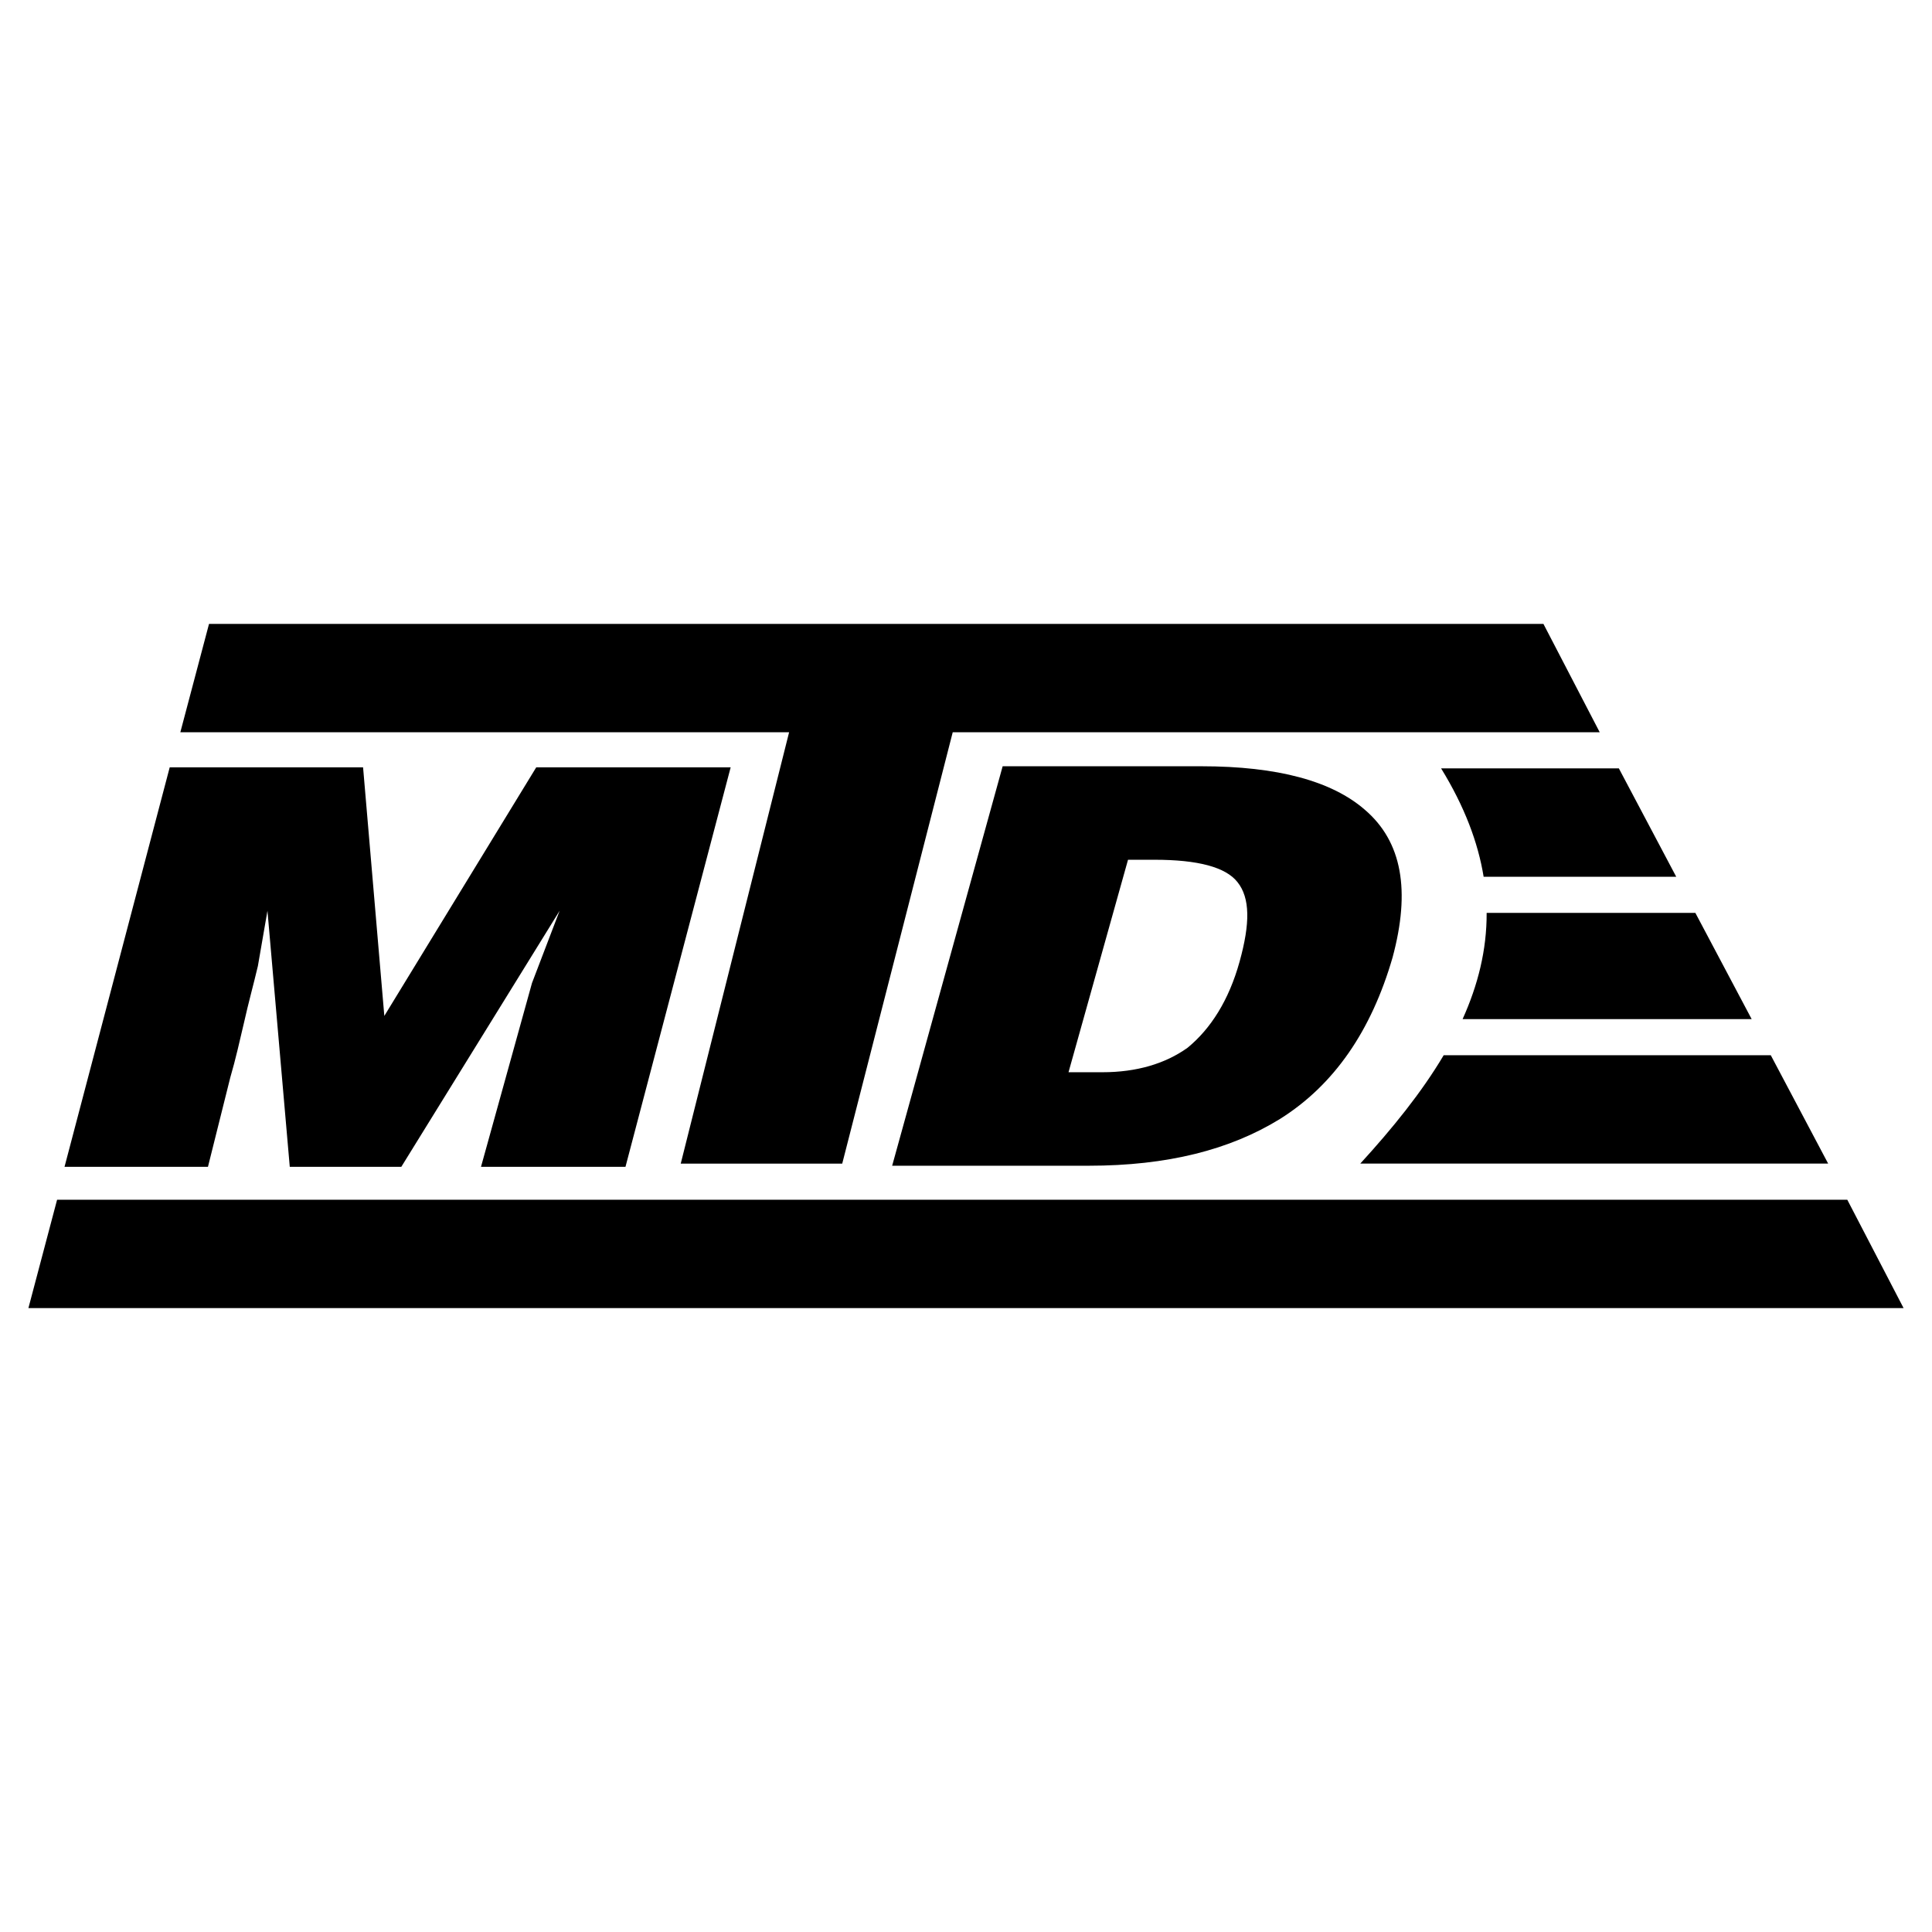 <?xml version="1.0" encoding="utf-8"?>
<!-- Generator: Adobe Illustrator 13.0.0, SVG Export Plug-In . SVG Version: 6.00 Build 14948)  -->
<!DOCTYPE svg PUBLIC "-//W3C//DTD SVG 1.0//EN" "http://www.w3.org/TR/2001/REC-SVG-20010904/DTD/svg10.dtd">
<svg version="1.0" id="Layer_1" xmlns="http://www.w3.org/2000/svg" xmlns:xlink="http://www.w3.org/1999/xlink" x="0px" y="0px"
	 width="192.756px" height="192.756px" viewBox="0 0 192.756 192.756" enable-background="new 0 0 192.756 192.756"
	 xml:space="preserve">
<g>
	<polygon fill-rule="evenodd" clip-rule="evenodd" fill="#FFFFFF" points="0,0 192.756,0 192.756,192.756 0,192.756 0,0 	"/>
	<path fill-rule="evenodd" clip-rule="evenodd" d="M184.304,119.697l5.617,10.812H2.834l2.862-10.812l0,0
		C65.268,119.697,124.732,119.697,184.304,119.697L184.304,119.697L184.304,119.697L184.304,119.697z M176.672,105.281l5.724,10.812
		h-46.681c3.213-3.516,6.114-7.092,8.321-10.812H176.672L176.672,105.281L176.672,105.281L176.672,105.281z M169.146,91.078
		l5.618,10.6h-28.841c1.528-3.383,2.418-6.897,2.4-10.6H169.146L169.146,91.078L169.146,91.078L169.146,91.078z M161.514,76.662
		l5.724,10.812h-19.215c-0.557-3.425-1.91-7.018-4.243-10.812C156.866,76.662,121.961,76.662,161.514,76.662L161.514,76.662
		L161.514,76.662L161.514,76.662z M100.035,76.45h19.821l0,0c7.632,0,13.038,1.484,16.323,4.346
		c3.711,3.18,4.559,8.056,2.757,14.734c-2.12,7.314-5.83,12.72-11.236,16.111c-4.981,3.074-11.235,4.664-19.08,4.664l0,0H89.011
		L100.035,76.45L100.035,76.45L100.035,76.45L100.035,76.45z M112.543,85.778l-5.937,21.199h3.392l0,0
		c3.393,0,6.255-0.848,8.48-2.438c2.332-1.908,4.134-4.77,5.193-8.585c1.061-3.815,1.061-6.36-0.211-7.95
		c-1.167-1.484-3.923-2.226-8.269-2.226l0,0H112.543L112.543,85.778L112.543,85.778z M84.029,116.094l11.024-43.035h64.552
		l-5.617-10.812H20.854l-2.862,10.812h60.737l-10.812,43.035H84.029L84.029,116.094L84.029,116.094z M36.224,76.556l2.12,24.803
		l15.158-24.803h19.397l-10.494,39.856H47.99l5.088-18.338l2.756-7.208L40.04,116.412H28.91l-2.226-25.546l-0.954,5.512l0,0
		c-0.424,1.802-0.954,3.71-1.378,5.619c-0.424,1.801-0.848,3.709-1.378,5.512l0,0l-2.226,8.904H6.438l10.494-39.856H36.224
		L36.224,76.556L36.224,76.556z"/>
</g>
</svg>
